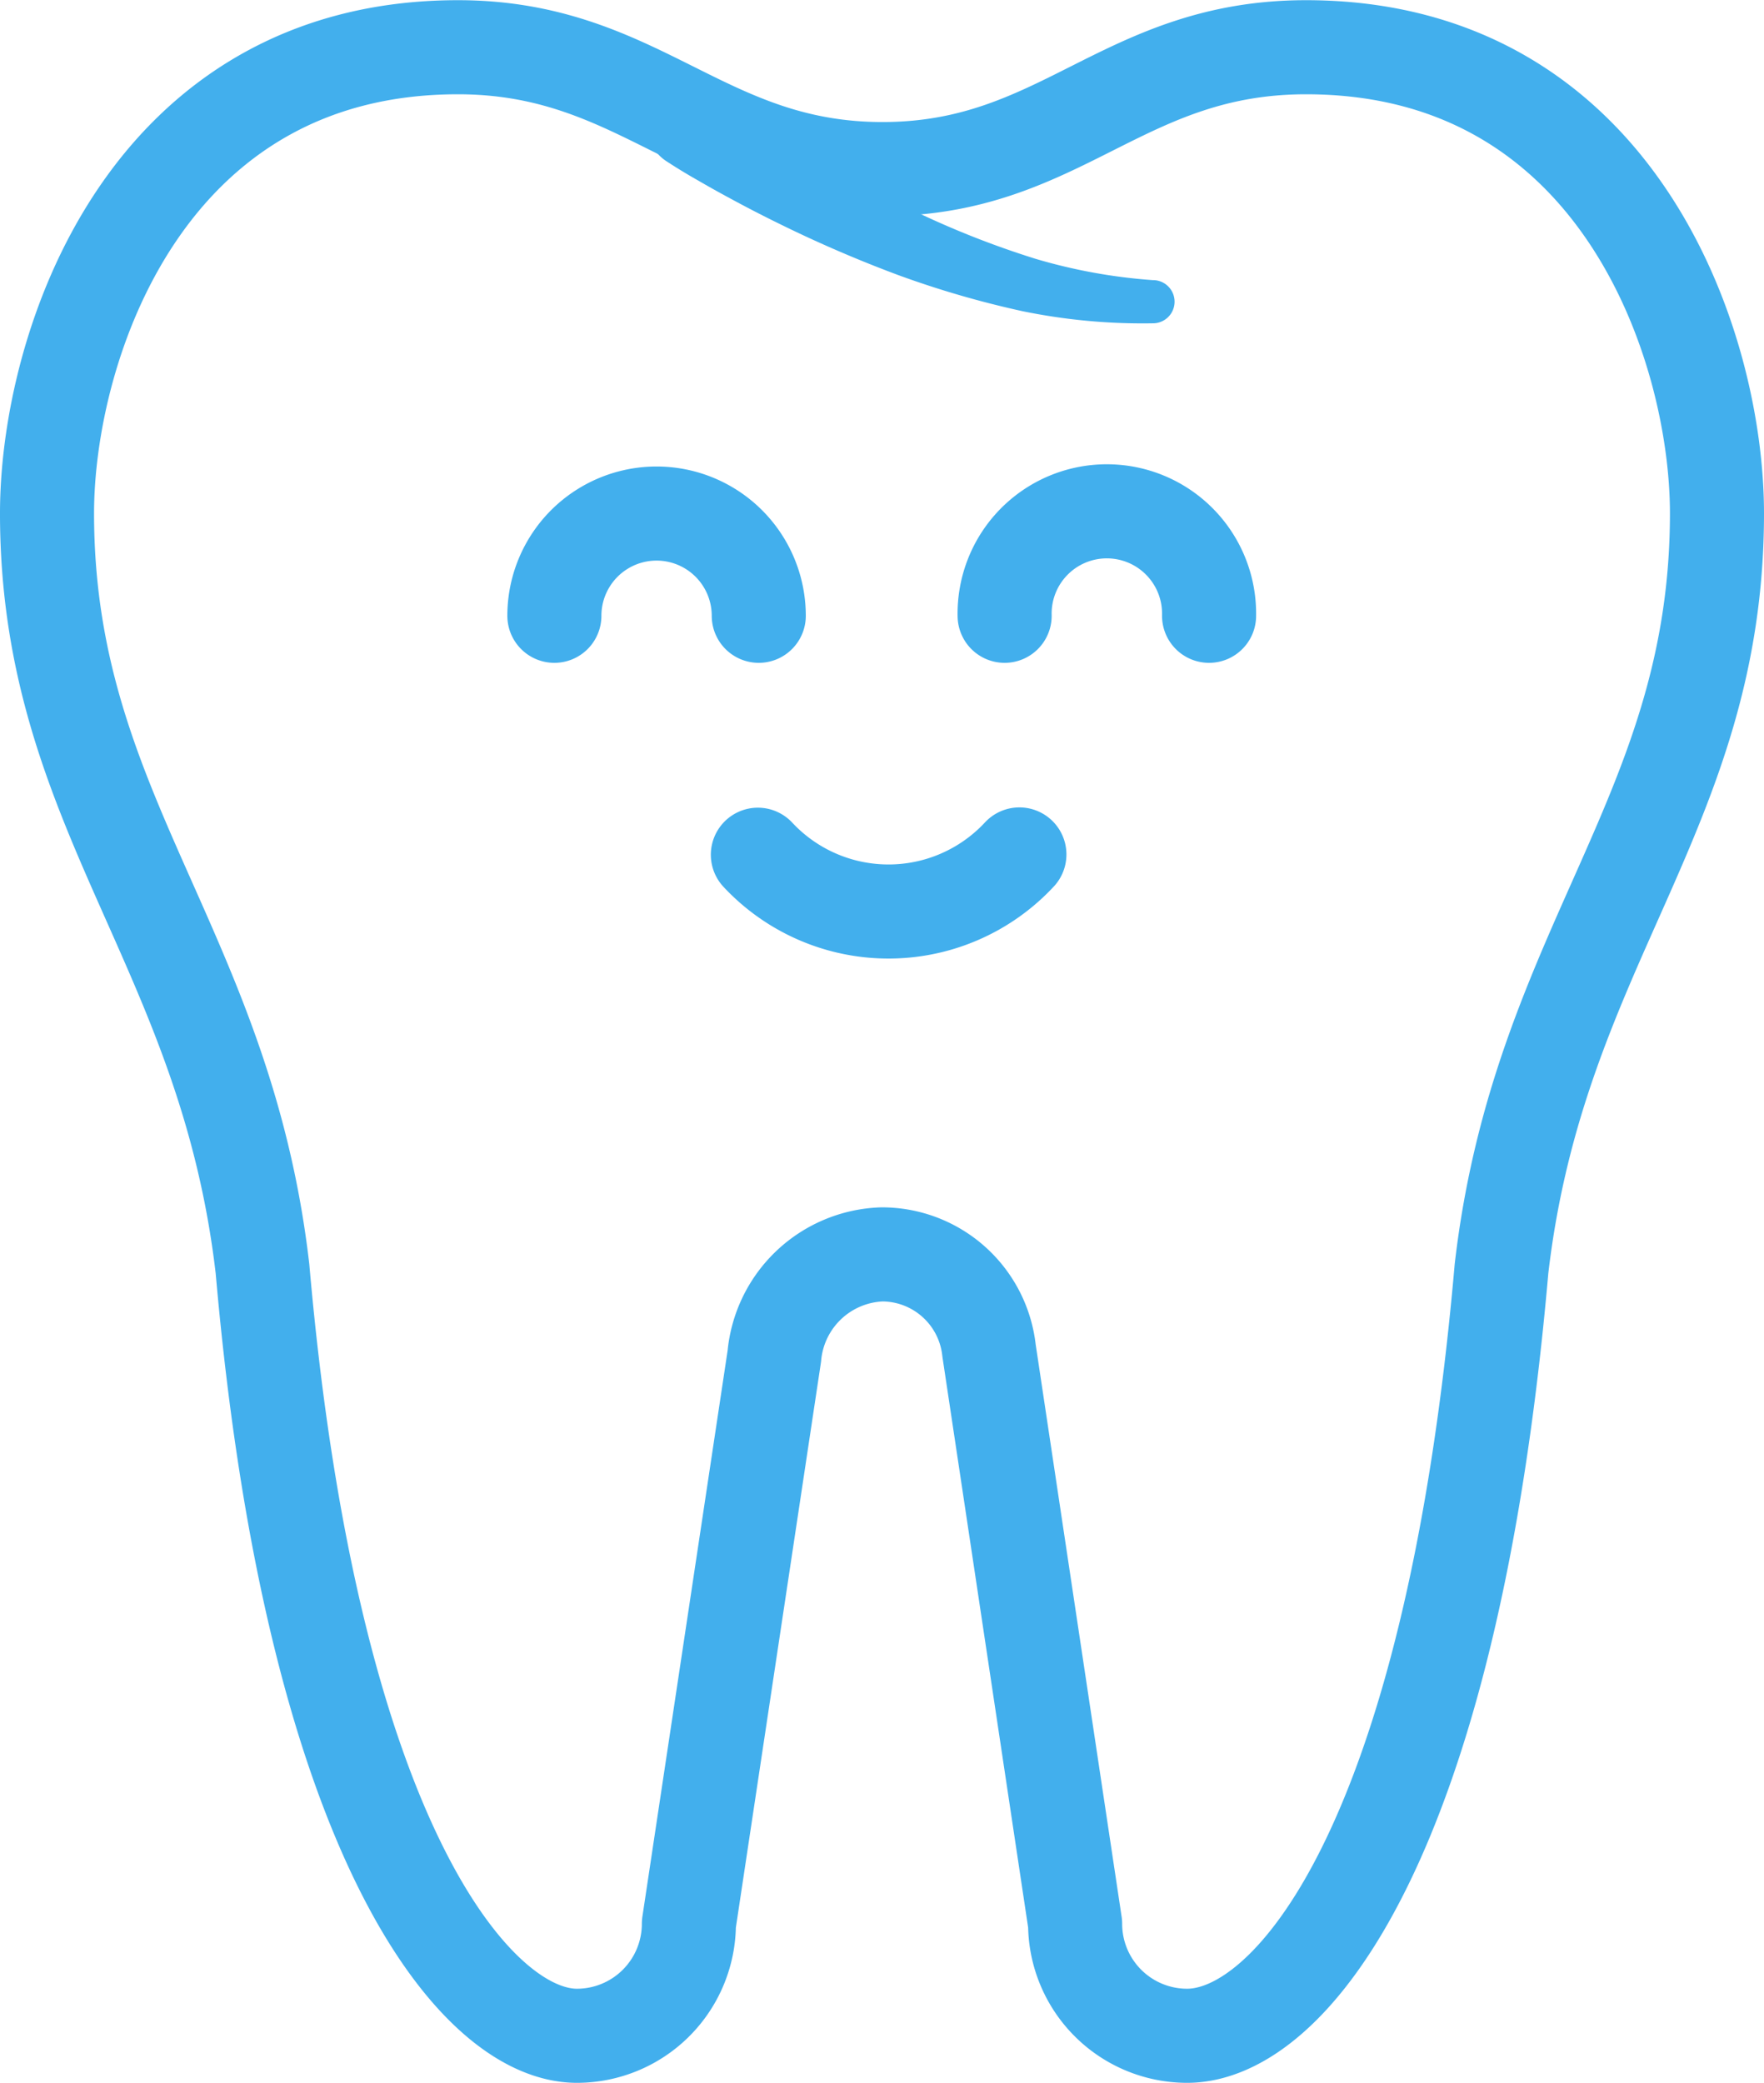 <svg xmlns="http://www.w3.org/2000/svg" width="37.509" height="44.272" viewBox="0 0 37.509 44.272">
  <g id="Grupo_142" data-name="Grupo 142" transform="translate(-185.717 -370.094)">
    <g id="Grupo_2" data-name="Grupo 2" transform="translate(186.717 371.094)">
      <path id="Trazado_22" data-name="Trazado 22" d="M197.984,413.366a2.381,2.381,0,0,0,2.381-2.381l1.817-12.065a2.379,2.379,0,0,1,2.289-2.163,2.29,2.29,0,0,1,2.276,2.041l1.831,12.187a2.381,2.381,0,0,0,2.381,2.381c2.168,0,5.614-4.017,6.685-16.3.795-6.864,4.582-9.7,4.582-16.06,0-3.564-2.1-9.908-8.738-9.908-3.906,0-5.2,2.59-9.006,2.59s-5.152-2.59-9.027-2.59c-6.64,0-8.738,6.344-8.738,9.908,0,6.36,3.787,9.2,4.582,16.06C192.361,409.242,195.844,413.366,197.984,413.366Z" transform="translate(-186.717 -371.094)" fill="none" stroke="#42afed" stroke-linecap="round" stroke-linejoin="round" stroke-width="2"/>
    </g>
    <g id="Grupo_3" data-name="Grupo 3" transform="translate(201.478 372.829)">
      <path id="Trazado_23" data-name="Trazado 23" d="M280.1,376.5c.151.117.331.246.5.368s.35.245.53.363q.534.359,1.089.691a25.759,25.759,0,0,0,2.271,1.22,19.127,19.127,0,0,0,2.389.925,11.668,11.668,0,0,0,2.486.452h.017a.459.459,0,0,1-.017.918,12.678,12.678,0,0,1-2.764-.257,20.37,20.37,0,0,1-2.639-.766,27.3,27.3,0,0,1-2.511-1.081q-.614-.3-1.214-.63c-.2-.108-.4-.223-.6-.338s-.391-.231-.6-.367a.92.92,0,1,1,.993-1.549c.022.014.044.029.065.045Z" transform="translate(-280.618 -377.3)" fill="#42afed"/>
    </g>
    <path id="Trazado_92" data-name="Trazado 92" d="M507.948,40.905a3.8,3.8,0,0,0,5.561-.006" transform="translate(-306.116 347.357)" fill="none" stroke="#42afed" stroke-linecap="round" stroke-linejoin="round" stroke-width="2"/>
    <path id="Trazado_97" data-name="Trazado 97" d="M519.943,32.509a2.174,2.174,0,1,0-4.347,0" transform="translate(-308.517 350.674)" fill="none" stroke="#42afed" stroke-linecap="round" stroke-linejoin="round" stroke-width="2"/>
    <path id="Trazado_98" data-name="Trazado 98" d="M505.987,32.509a2.173,2.173,0,1,0-4.346,0" transform="translate(-304.136 350.674)" fill="none" stroke="#42afed" stroke-linecap="round" stroke-linejoin="round" stroke-width="2"/>
  </g>
</svg>
